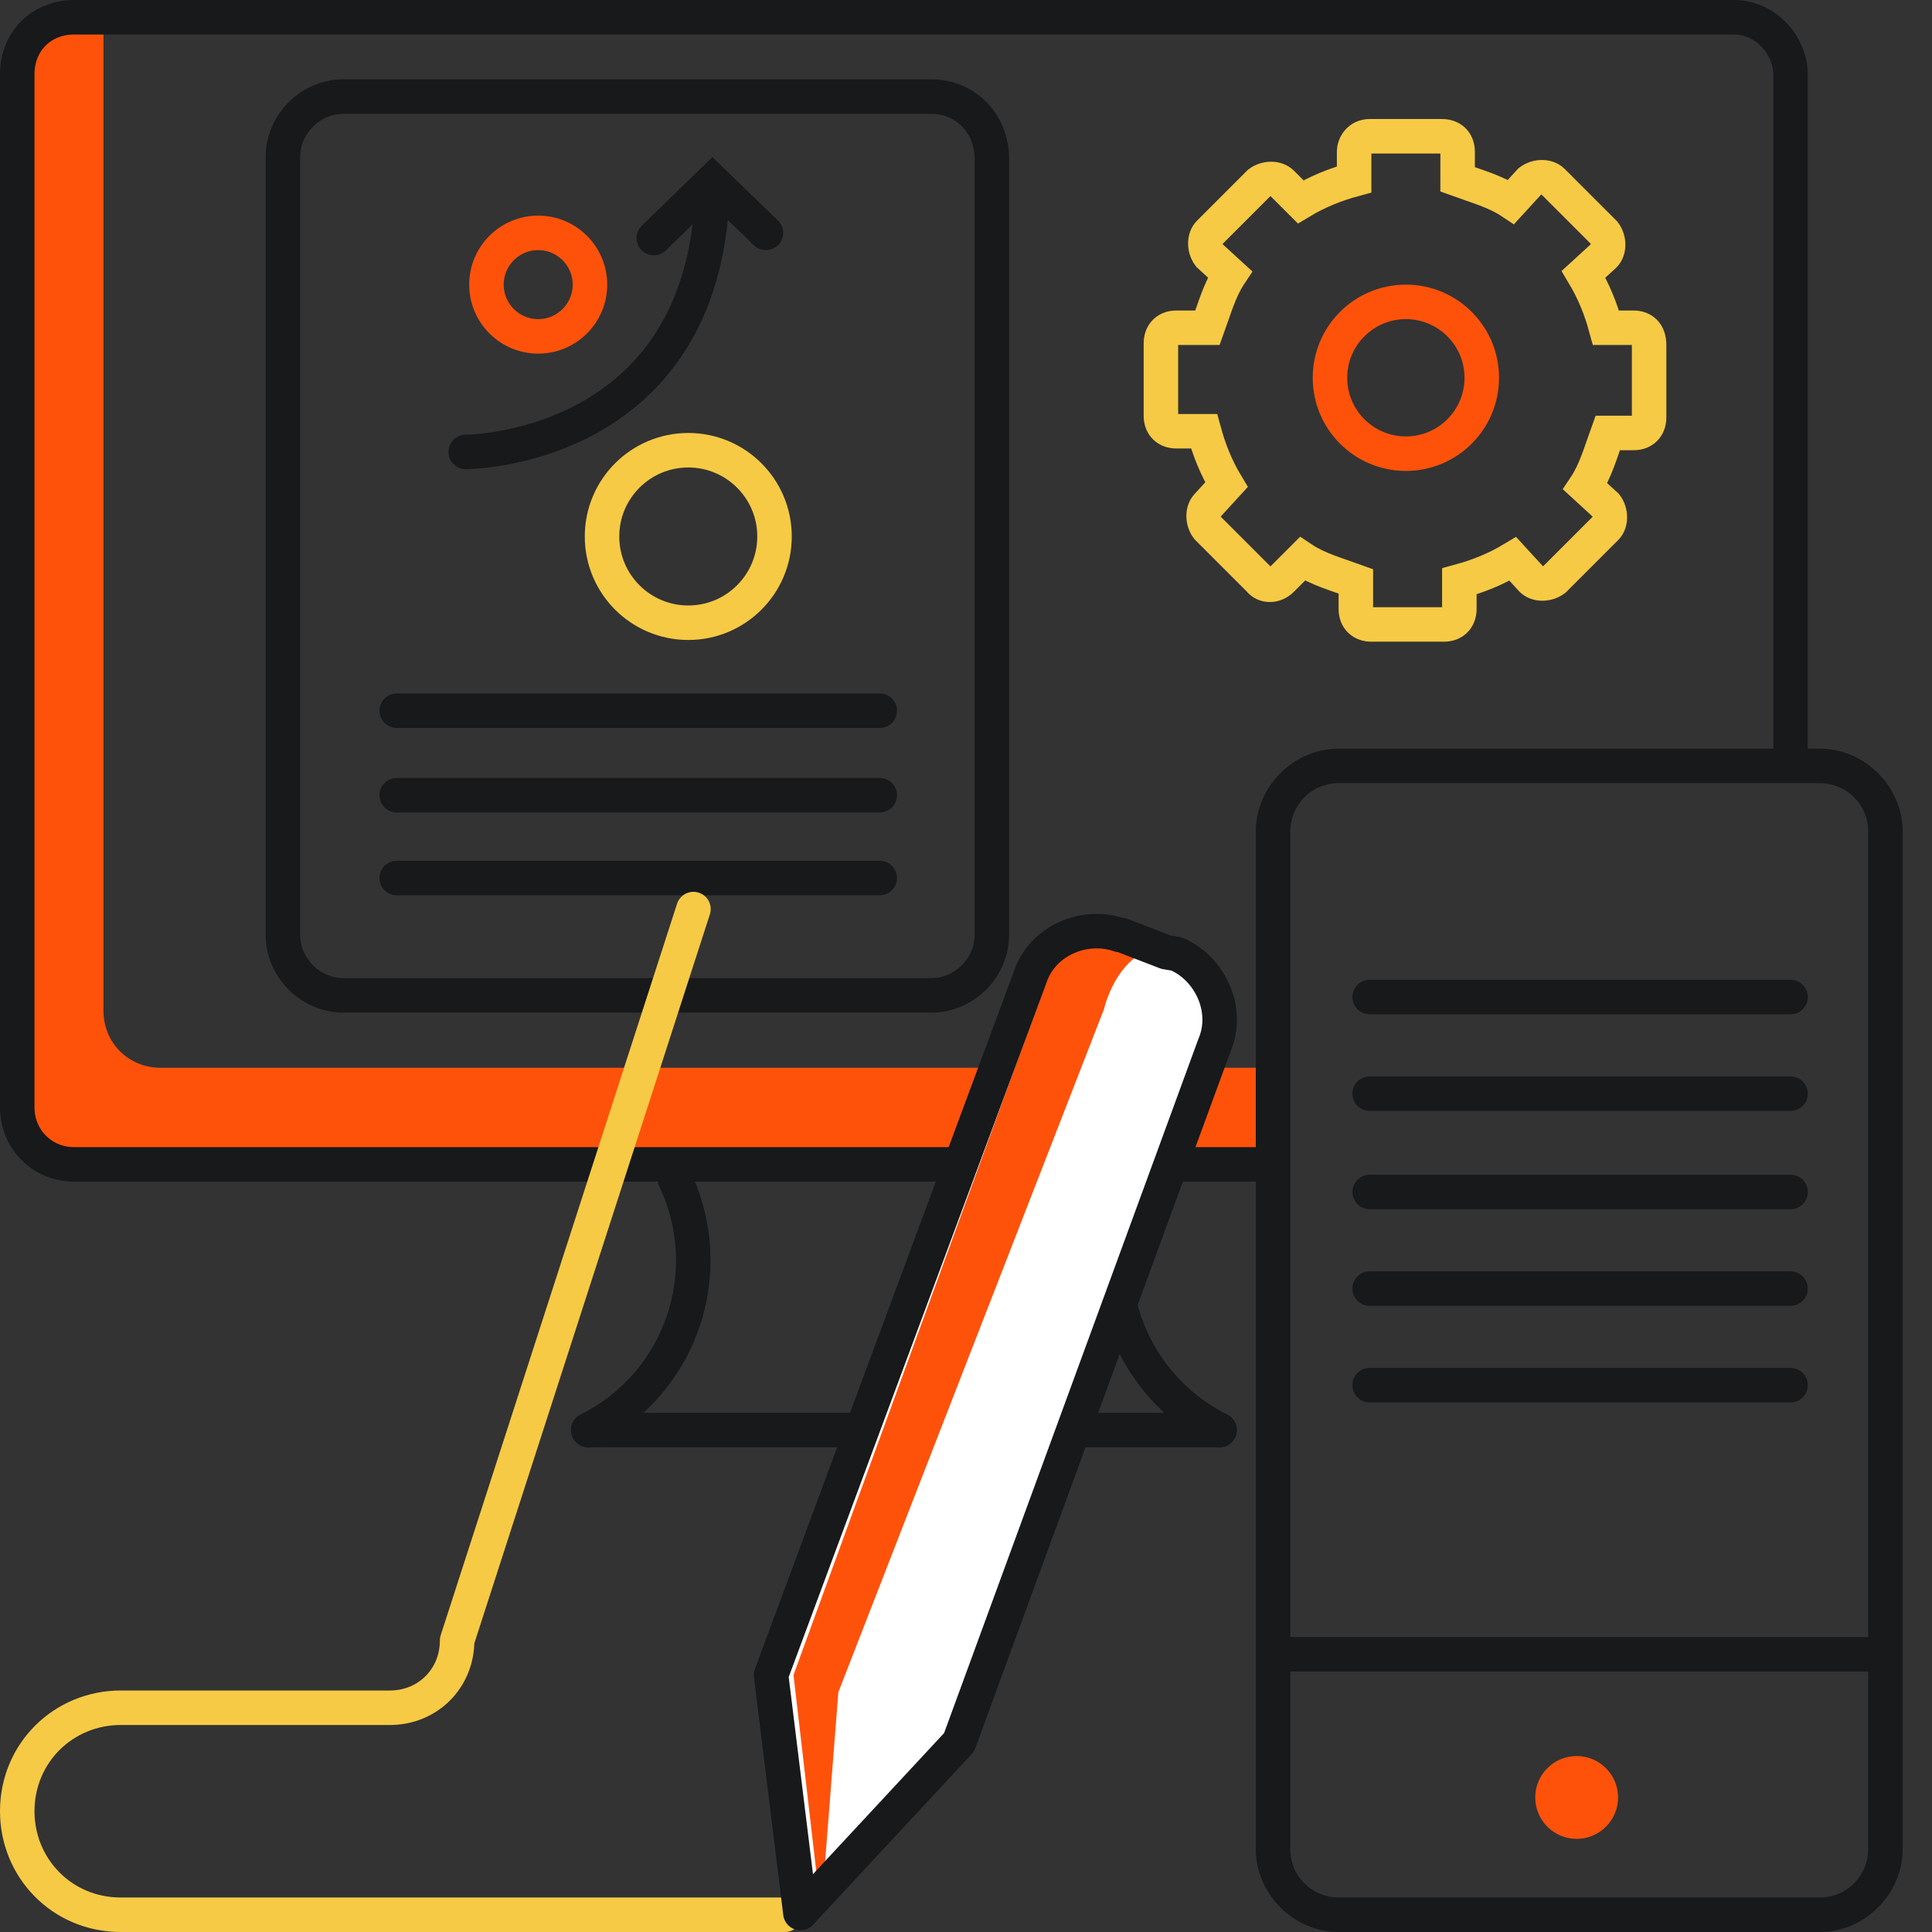 <?xml version="1.0" encoding="utf-8"?>
<!-- Generator: Adobe Illustrator 26.0.2, SVG Export Plug-In . SVG Version: 6.00 Build 0)  -->
<svg version="1.1" id="Layer_1" xmlns="http://www.w3.org/2000/svg" xmlns:xlink="http://www.w3.org/1999/xlink" x="0px" y="0px"
	 viewBox="0 0 112 112" style="enable-background:new 0 0 112 112;" xml:space="preserve">
<rect x="0" y="0" width="112" height="112" fill="#333333" stroke="none"/>
<style type="text/css">
	.st0{fill:none;stroke:#17191B;stroke-width:2;stroke-linecap:round;stroke-linejoin:round;}
	.st1{fill:none;stroke:#17191B;stroke-width:2;stroke-linecap:round;stroke-miterlimit:10;}
	.st2{fill:none;stroke:#F6CA45;stroke-width:2;stroke-linecap:round;stroke-miterlimit:10;}
	.st3{fill:none;stroke:#FE520B;stroke-width:2;stroke-linecap:round;stroke-miterlimit:10;}
	.st4{fill:#FE520B;}
	.st5{fill:none;stroke:#17191B;stroke-width:2;stroke-miterlimit:10;}
	.st6{fill:#17191B;}
	.st7{fill:none;stroke:#17191B;stroke-width:2;stroke-linecap:round;stroke-linejoin:round;stroke-miterlimit:10;}
	.st8{fill:none;stroke:#F6CA45;stroke-width:2;stroke-miterlimit:10;}
	.st9{fill:none;stroke:#FE520B;stroke-width:2;stroke-miterlimit:10;}
	.st10{fill:none;stroke:#F6CA45;stroke-width:2;stroke-linecap:round;stroke-linejoin:round;}
	.st11{fill:none;stroke:#F27C21;stroke-width:2;stroke-linecap:round;stroke-linejoin:round;}
	.st12{fill:#FFFFFF;}
</style>
<g>
	<g>
		<g>
			<path class="st0" d="M54,5.6H19.9c-1.9,0-3.5,1.6-3.5,3.5v45.1c0,1.9,1.6,3.5,3.5,3.5H54c1.9,0,3.5-1.6,3.5-3.5V9.2
				C57.5,7.2,56,5.6,54,5.6L54,5.6z"/>
			<line class="st1" x1="23" y1="41.2" x2="51" y2="41.2"/>
			<line class="st1" x1="23" y1="46.1" x2="51" y2="46.1"/>
			<line class="st1" x1="23" y1="50.9" x2="51" y2="50.9"/>
		</g>
	</g>
	<path class="st1" d="M27,26.2c0,0,13.8,0,14.3-15.1c0-0.6,0,0,0,0"/>
	<polyline class="st1" points="37.9,13.8 41.3,10.5 44.4,13.5 	"/>
	<circle class="st2" cx="39.9" cy="31.1" r="5"/>
	<circle class="st3" cx="31.2" cy="16.5" r="3"/>
</g>
<path class="st4" d="M72.8,61.9H9.3c-1.8,0-3.3-1.4-3.3-3.3V1H4.3C2.4,1,1,2.4,1,4.3v59.9c0,1.8,1.4,3.3,3.3,3.3H73"/>
<g>
	<g>
		<g id="Group_3869_1_" transform="translate(-160 -155)">
			<g id="Rectangle_958_1_" transform="translate(160 155)">
				<g>
					<g>
						<path class="st5" d="M103.8,45V4.2c-0.1-1.7-1.5-3.2-3.3-3.2l0,0H4.3C2.4,1,1,2.4,1,4.3v59.9c0,1.8,1.4,3.3,3.3,3.3H73"/>
					</g>
				</g>
			</g>
		</g>
	</g>
	<g>
		<g>
			<g>
				<path class="st6" d="M105.5,45.4c1.5,0,2.8,1.2,2.8,2.8v59c0,1.5-1.2,2.8-2.8,2.8H77.6c-1.5,0-2.8-1.2-2.8-2.8v-59
					c0-1.5,1.2-2.8,2.8-2.8H105.5 M105.5,43.4H77.6c-2.6,0-4.8,2.2-4.8,4.8v59c0,2.6,2.2,4.8,4.8,4.8h27.9c2.6,0,4.8-2.2,4.8-4.8
					v-59C110.3,45.6,108.1,43.4,105.5,43.4L105.5,43.4z"/>
			</g>
		</g>
		<circle class="st4" cx="91.4" cy="104.2" r="2.4"/>
	</g>
</g>
<g>
	<line class="st7" x1="34.1" y1="82.9" x2="70.7" y2="82.9"/>
	<path class="st7" d="M70.7,82.9c-5.4-2.7-7.6-9.2-5-14.6"/>
	<path class="st7" d="M34.1,82.9c5.4-2.7,7.6-9.2,5-14.6"/>
</g>
<g>
	<path class="st8" d="M94.7,19h-1.6c-0.3-1.1-0.7-2.1-1.3-3.1l1.2-1.1c0.3-0.3,0.3-0.9,0-1.3l-3-3c-0.3-0.3-0.9-0.3-1.3,0l-1.1,1.2
		c-0.9-0.6-2-0.9-3.1-1.3V8.8c0-0.6-0.4-0.9-0.9-0.9h-4.2c-0.6,0-0.9,0.5-0.9,0.9v1.6c-1.1,0.3-2.1,0.7-3.1,1.3l-1.1-1.1
		c-0.3-0.3-0.9-0.3-1.3,0l-2.9,2.9c-0.3,0.3-0.3,0.9,0,1.3l1.2,1.1c-0.6,0.9-0.9,2-1.3,3.1h-1.8c-0.6,0-0.9,0.4-0.9,0.9v4.2
		c0,0.6,0.4,0.9,0.9,0.9h1.6c0.3,1.1,0.7,2.1,1.3,3.1L70,29.3c-0.3,0.3-0.3,0.9,0,1.3l3,3c0.3,0.4,0.9,0.4,1.3,0l1.2-1.2
		c0.9,0.6,2,0.9,3.1,1.3v1.6c0,0.6,0.4,0.9,0.9,0.9h4.2c0.6,0,0.9-0.4,0.9-0.9v-1.6c1.1-0.3,2.1-0.7,3.1-1.3l1.1,1.2
		c0.3,0.3,0.9,0.3,1.3,0l3-3c0.3-0.3,0.3-0.9,0-1.3l-1.2-1.1c0.6-0.9,0.9-2,1.3-3.1h1.5c0.6,0,0.9-0.4,0.9-0.9V20
		C95.6,19.3,95.2,19,94.7,19z"/>
	<circle class="st9" cx="81.5" cy="21.9" r="4.4"/>
</g>
<line class="st5" x1="72.8" y1="95.9" x2="109.5" y2="95.9"/>
<g id="Group_3979">
	<path id="Path_5357" class="st10" d="M40.2,52.7L26.5,95.1c0,2.2-1.7,3.9-3.9,3.9c0,0,0,0-0.1,0H7c-3.3,0-6,2.6-6,6l0,0
		c0,3.3,2.6,6,6,6h38.5"/>
	<path id="Path_5359" class="st11" d="M11.2,57.8"/>
</g>
<path class="st12" d="M70.4,60.6L55.6,101l-9.2,9.9l-1.7-13.8l15-40.4c0.7-2.2,3.2-3.2,5.2-2.5c0,0,0,0,0.1,0l2.6,1l0.6,0.1
	C70.1,56.1,71.3,58.5,70.4,60.6C70.4,60.5,70.4,60.5,70.4,60.6z"/>
<path class="st4" d="M46,97.1l14.8-40.6c0.7-2.2,3.2-3.2,5.4-2.5l2.6,1C65,54,64,58.5,64,58.5L48.6,98.1l-1,12.8L46,97.1z"/>
<path class="st0" d="M70.4,60.6L55.6,101l-9.2,9.9l-1.7-13.8l15-40.4c0.7-2.2,3.2-3.2,5.2-2.5c0,0,0,0,0.1,0l2.6,1l0.6,0.1
	C70.1,56.1,71.3,58.5,70.4,60.6C70.4,60.5,70.4,60.5,70.4,60.6z"/>
<line class="st1" x1="79.4" y1="57.8" x2="103.8" y2="57.8"/>
<line class="st1" x1="79.4" y1="63.4" x2="103.8" y2="63.4"/>
<line class="st1" x1="79.4" y1="69.1" x2="103.8" y2="69.1"/>
<line class="st1" x1="79.4" y1="74.7" x2="103.8" y2="74.7"/>
<line class="st1" x1="79.4" y1="80.3" x2="103.8" y2="80.3"/>
</svg>

